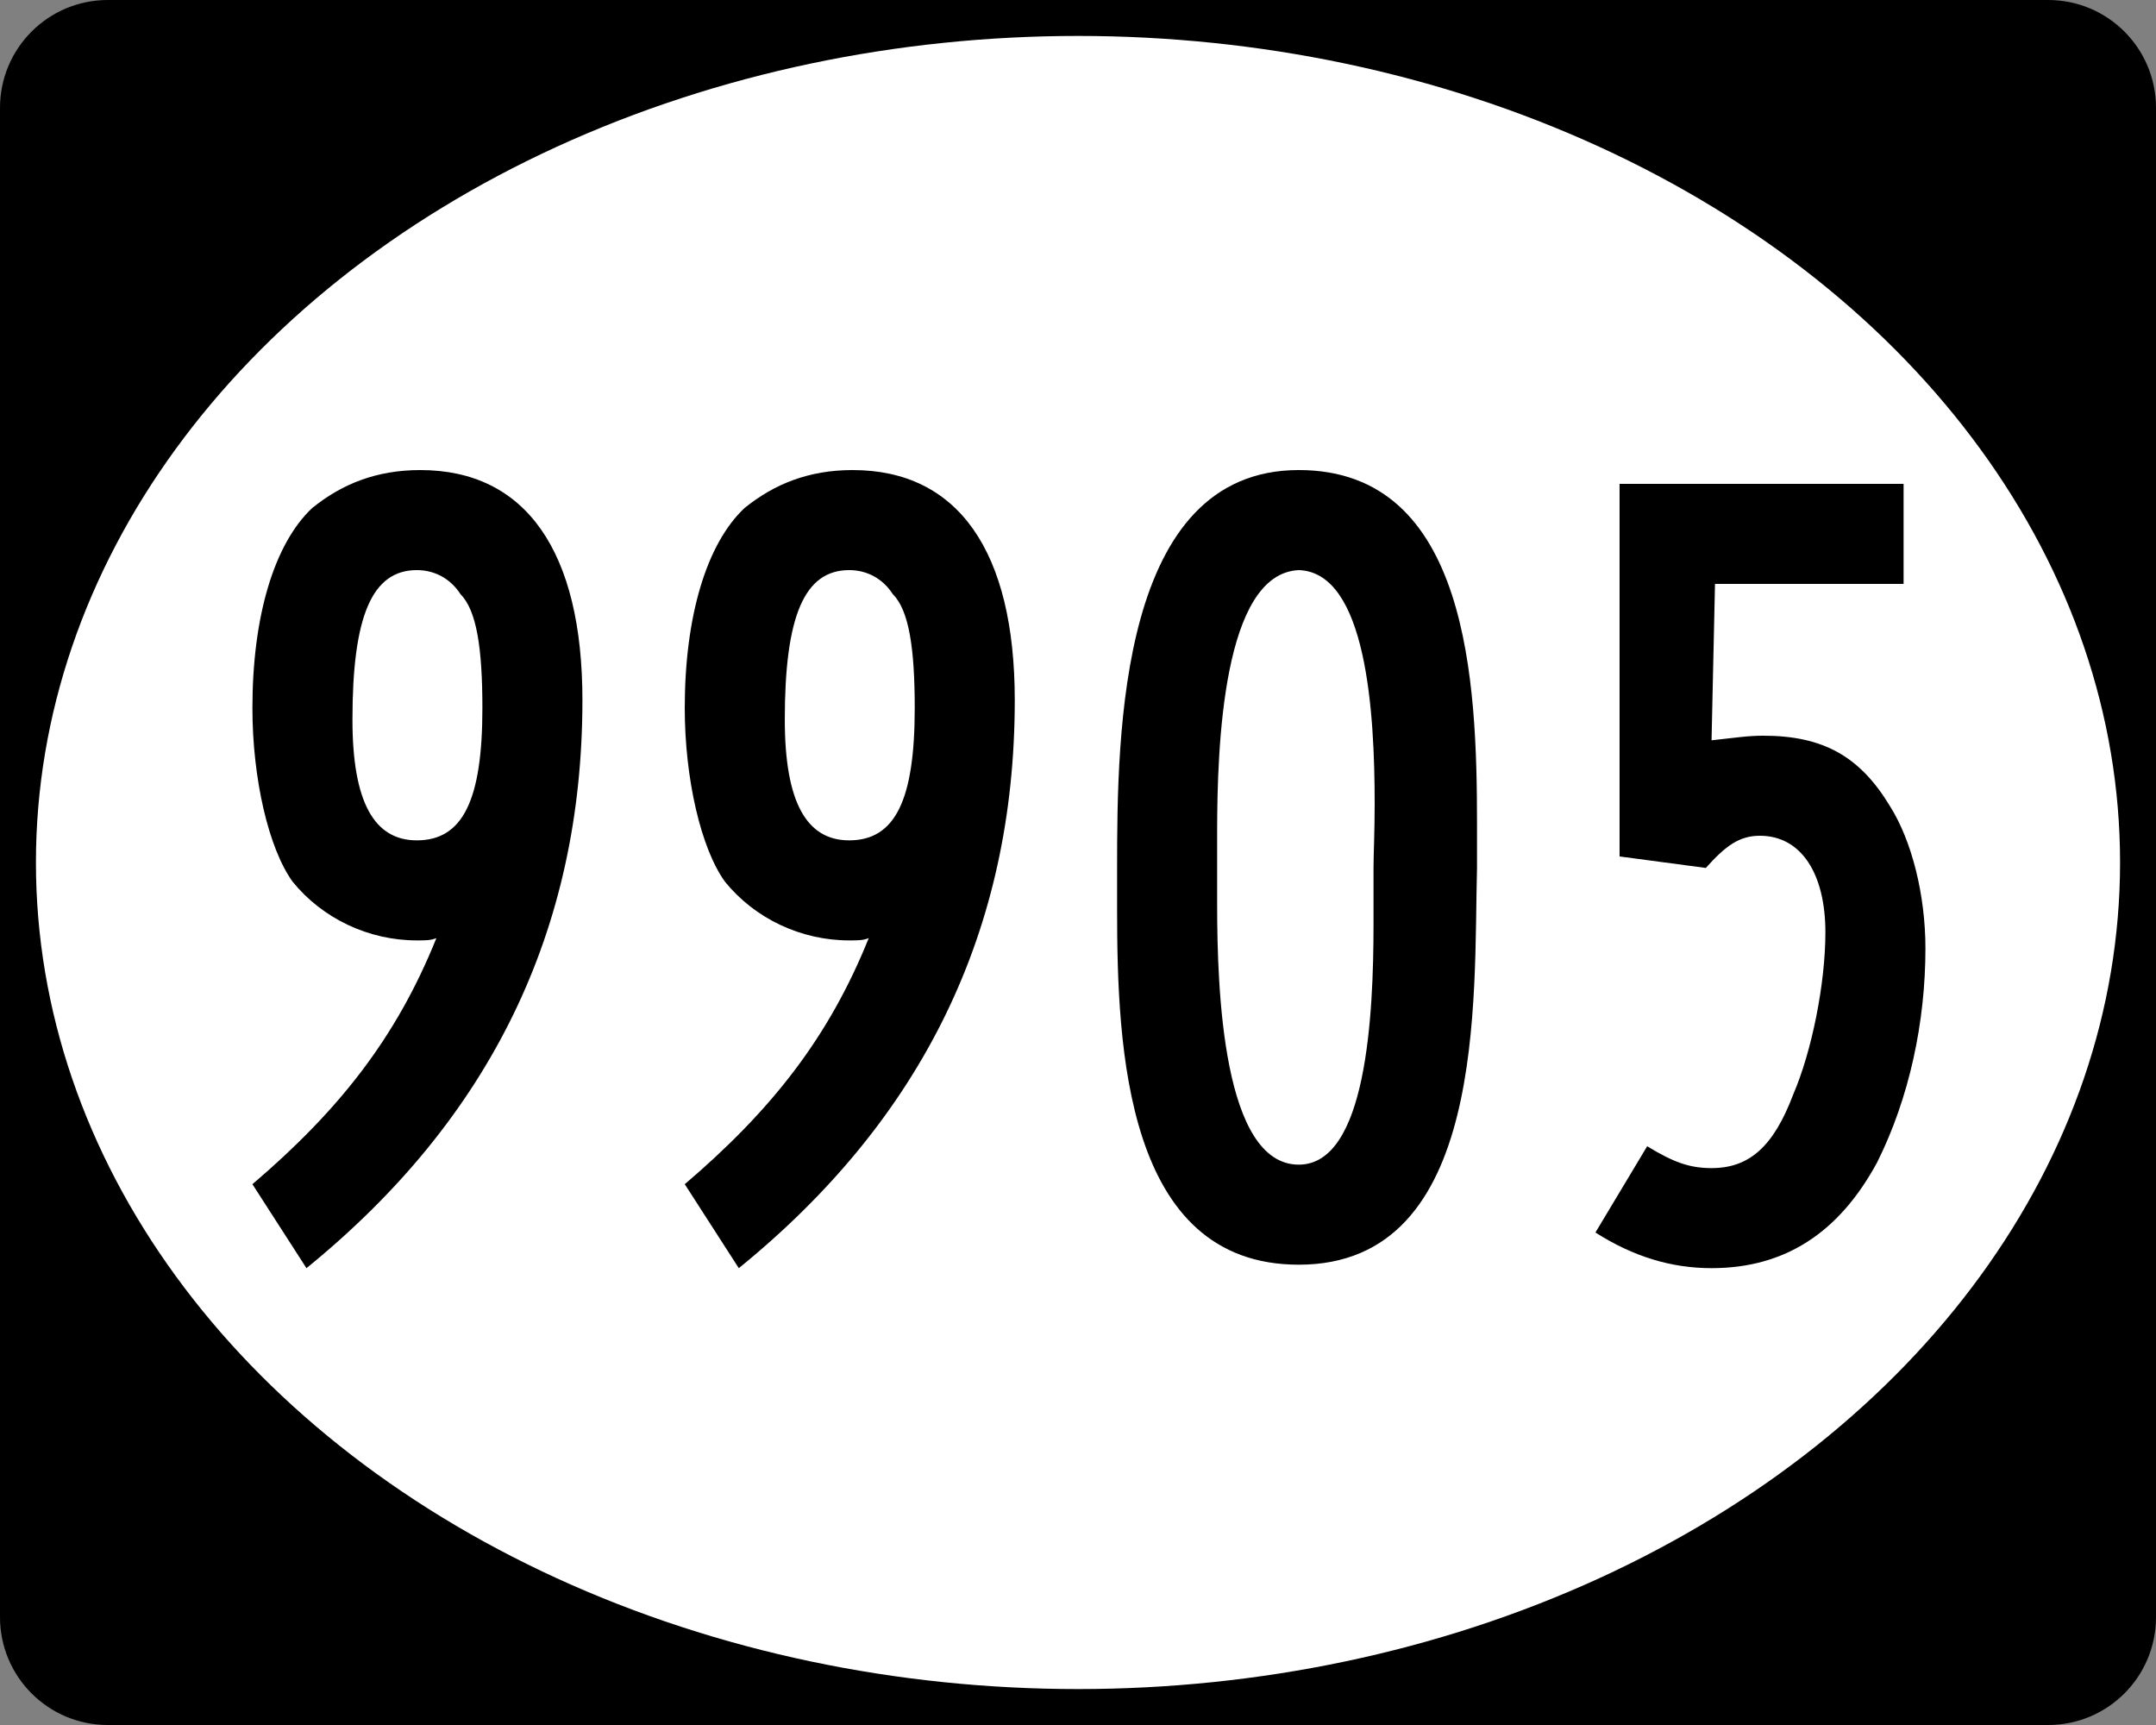 <?xml version="1.0" encoding="utf-8"?>
<!-- Generator: Adobe Illustrator 12.0.0, SVG Export Plug-In . SVG Version: 6.00 Build 51448)  -->
<!DOCTYPE svg PUBLIC "-//W3C//DTD SVG 1.1//EN" "http://www.w3.org/Graphics/SVG/1.1/DTD/svg11.dtd">
<svg  version="1.1" id="Ellipse_Sign_Wide" xmlns="http://www.w3.org/2000/svg" xmlns:xlink="http://www.w3.org/1999/xlink" width="750" height="600"
	 viewBox="0 0 750 600" overflow="visible" enable-background="new 0 0 750 600" xml:space="preserve">
<rect x="0" y="0" width="750" height="600" fill="#808080" stroke="none"/>
<g id="Guides">
</g>
<g id="Background_2_">
	<path d="M37.5,0.5c-20.402,0-37,16.598-37,37v525c0,20.402,16.598,37,37,37h675c20.402,0,37-16.598,37-37v-525
		c0-20.402-16.598-37-37-37H37.5z"/>
	<path d="M712.5,0h-675C16.79,0,0,16.79,0,37.5v525C0,583.211,16.79,600,37.5,600h675c20.71,0,37.5-16.789,37.5-37.5v-525
		C750,16.79,733.21,0,712.5,0L712.5,0z M37.5,599c-4.928,0-9.708-0.965-14.207-2.868c-4.346-1.838-8.25-4.47-11.602-7.822
		c-3.353-3.353-5.985-7.256-7.823-11.603C1.965,572.208,1,567.428,1,562.5v-525c0-4.928,0.965-9.708,2.868-14.207
		c1.838-4.346,4.47-8.25,7.823-11.602c3.352-3.353,7.256-5.985,11.602-7.823C27.792,1.965,32.572,1,37.5,1h675
		c4.928,0,9.708,0.965,14.207,2.868c4.346,1.838,8.25,4.47,11.602,7.823c3.354,3.352,5.985,7.256,7.823,11.602
		C748.035,27.792,749,32.572,749,37.5v525c0,4.928-0.965,9.708-2.868,14.207c-1.838,4.347-4.47,8.25-7.823,11.603
		c-3.352,3.353-7.256,5.984-11.602,7.822c-4.499,1.903-9.279,2.868-14.207,2.868H37.5L37.5,599z"/>
</g>
<ellipse id="Oval" fill="#FFFFFF" cx="375" cy="300" rx="362.5" ry="287.5"/>
<g>
	<path d="M106.608,441.097l-18.8-29.2c30-25.6,50-50.8,64-85.6c-2,0.8-3.6,0.8-6.8,0.8c-16.8,0-32.8-7.601-43.2-20.4
		c-8.4-11.6-14-36-14-60.4c0-32,7.6-57.2,20.8-69.6c10.4-8.4,22.4-13.2,37.6-13.2c36.8,0,56.4,28.4,56.4,80
		C202.608,323.496,170.608,389.097,106.608,441.097z M160.208,206.696c-3.6-5.6-9.2-8.4-15.2-8.4c-15.6,0-22.4,16-22.4,52
		c0,28.8,7.6,42,22.4,42c16,0,22.8-14,22.8-46C167.809,225.496,165.809,212.296,160.208,206.696z"/>
	<path d="M257.005,441.097l-18.8-29.2c30-25.6,50-50.8,64-85.6c-2,0.8-3.6,0.8-6.8,0.8c-16.8,0-32.8-7.601-43.2-20.4
		c-8.4-11.6-14-36-14-60.4c0-32,7.6-57.2,20.8-69.6c10.4-8.4,22.4-13.2,37.6-13.2c36.8,0,56.4,28.4,56.4,80
		C353.005,323.496,321.005,389.097,257.005,441.097z M310.605,206.696c-3.6-5.6-9.2-8.4-15.2-8.4c-15.6,0-22.4,16-22.4,52
		c0,28.8,7.6,42,22.4,42c16,0,22.8-14,22.8-46C318.205,225.496,316.205,212.296,310.605,206.696z"/>
	<path d="M451.802,439.896c-60.4,0-63.201-75.6-63.201-123.6c0-5.201,0-10,0-14.4c0-47.2,0.801-138.401,63.201-138.401
		c59.2,0,62,74,62,123.201c0,5.6,0,10.4,0,15.2C512.602,347.097,517.401,439.896,451.802,439.896z M478.201,279.496
		c0-31.6-2.8-80.4-26.399-81.2c-26.4,1.2-28.4,61.2-28.4,91.2c0,5.2,0,9.6,0,12.4c0,2.8,0,7.199,0,12.8c0,29.601,2,90.4,28.4,90.4
		c23.6,0,26-52,26-83.601c0-8.399,0-15.6,0-19.6C477.802,297.496,478.201,289.496,478.201,279.496z"/>
	<path d="M652.995,404.297c-13.2,24.4-32,36.8-57.601,36.8c-14,0-27.2-4-40.4-12.399l18.001-30.001
		c9.199,5.601,14.8,7.601,22.399,7.601c13.2,0,21.601-7.601,28.4-25.601c6.4-14.8,11.2-38.399,11.2-56.399
		c0-20.4-8.4-33.601-22.8-33.601c-7.2,0-12.001,3.6-18.801,11.2l-30-4V168.296h98.801v34.8h-65.601l-1.2,54.4
		c7.601-0.8,12.4-1.6,18-1.6c20.801,0,33.601,7.2,44,24.4c7.601,12,12.4,30.799,12.4,49.6
		C669.795,355.496,664.195,381.896,652.995,404.297z"/>
</g>
</svg>
